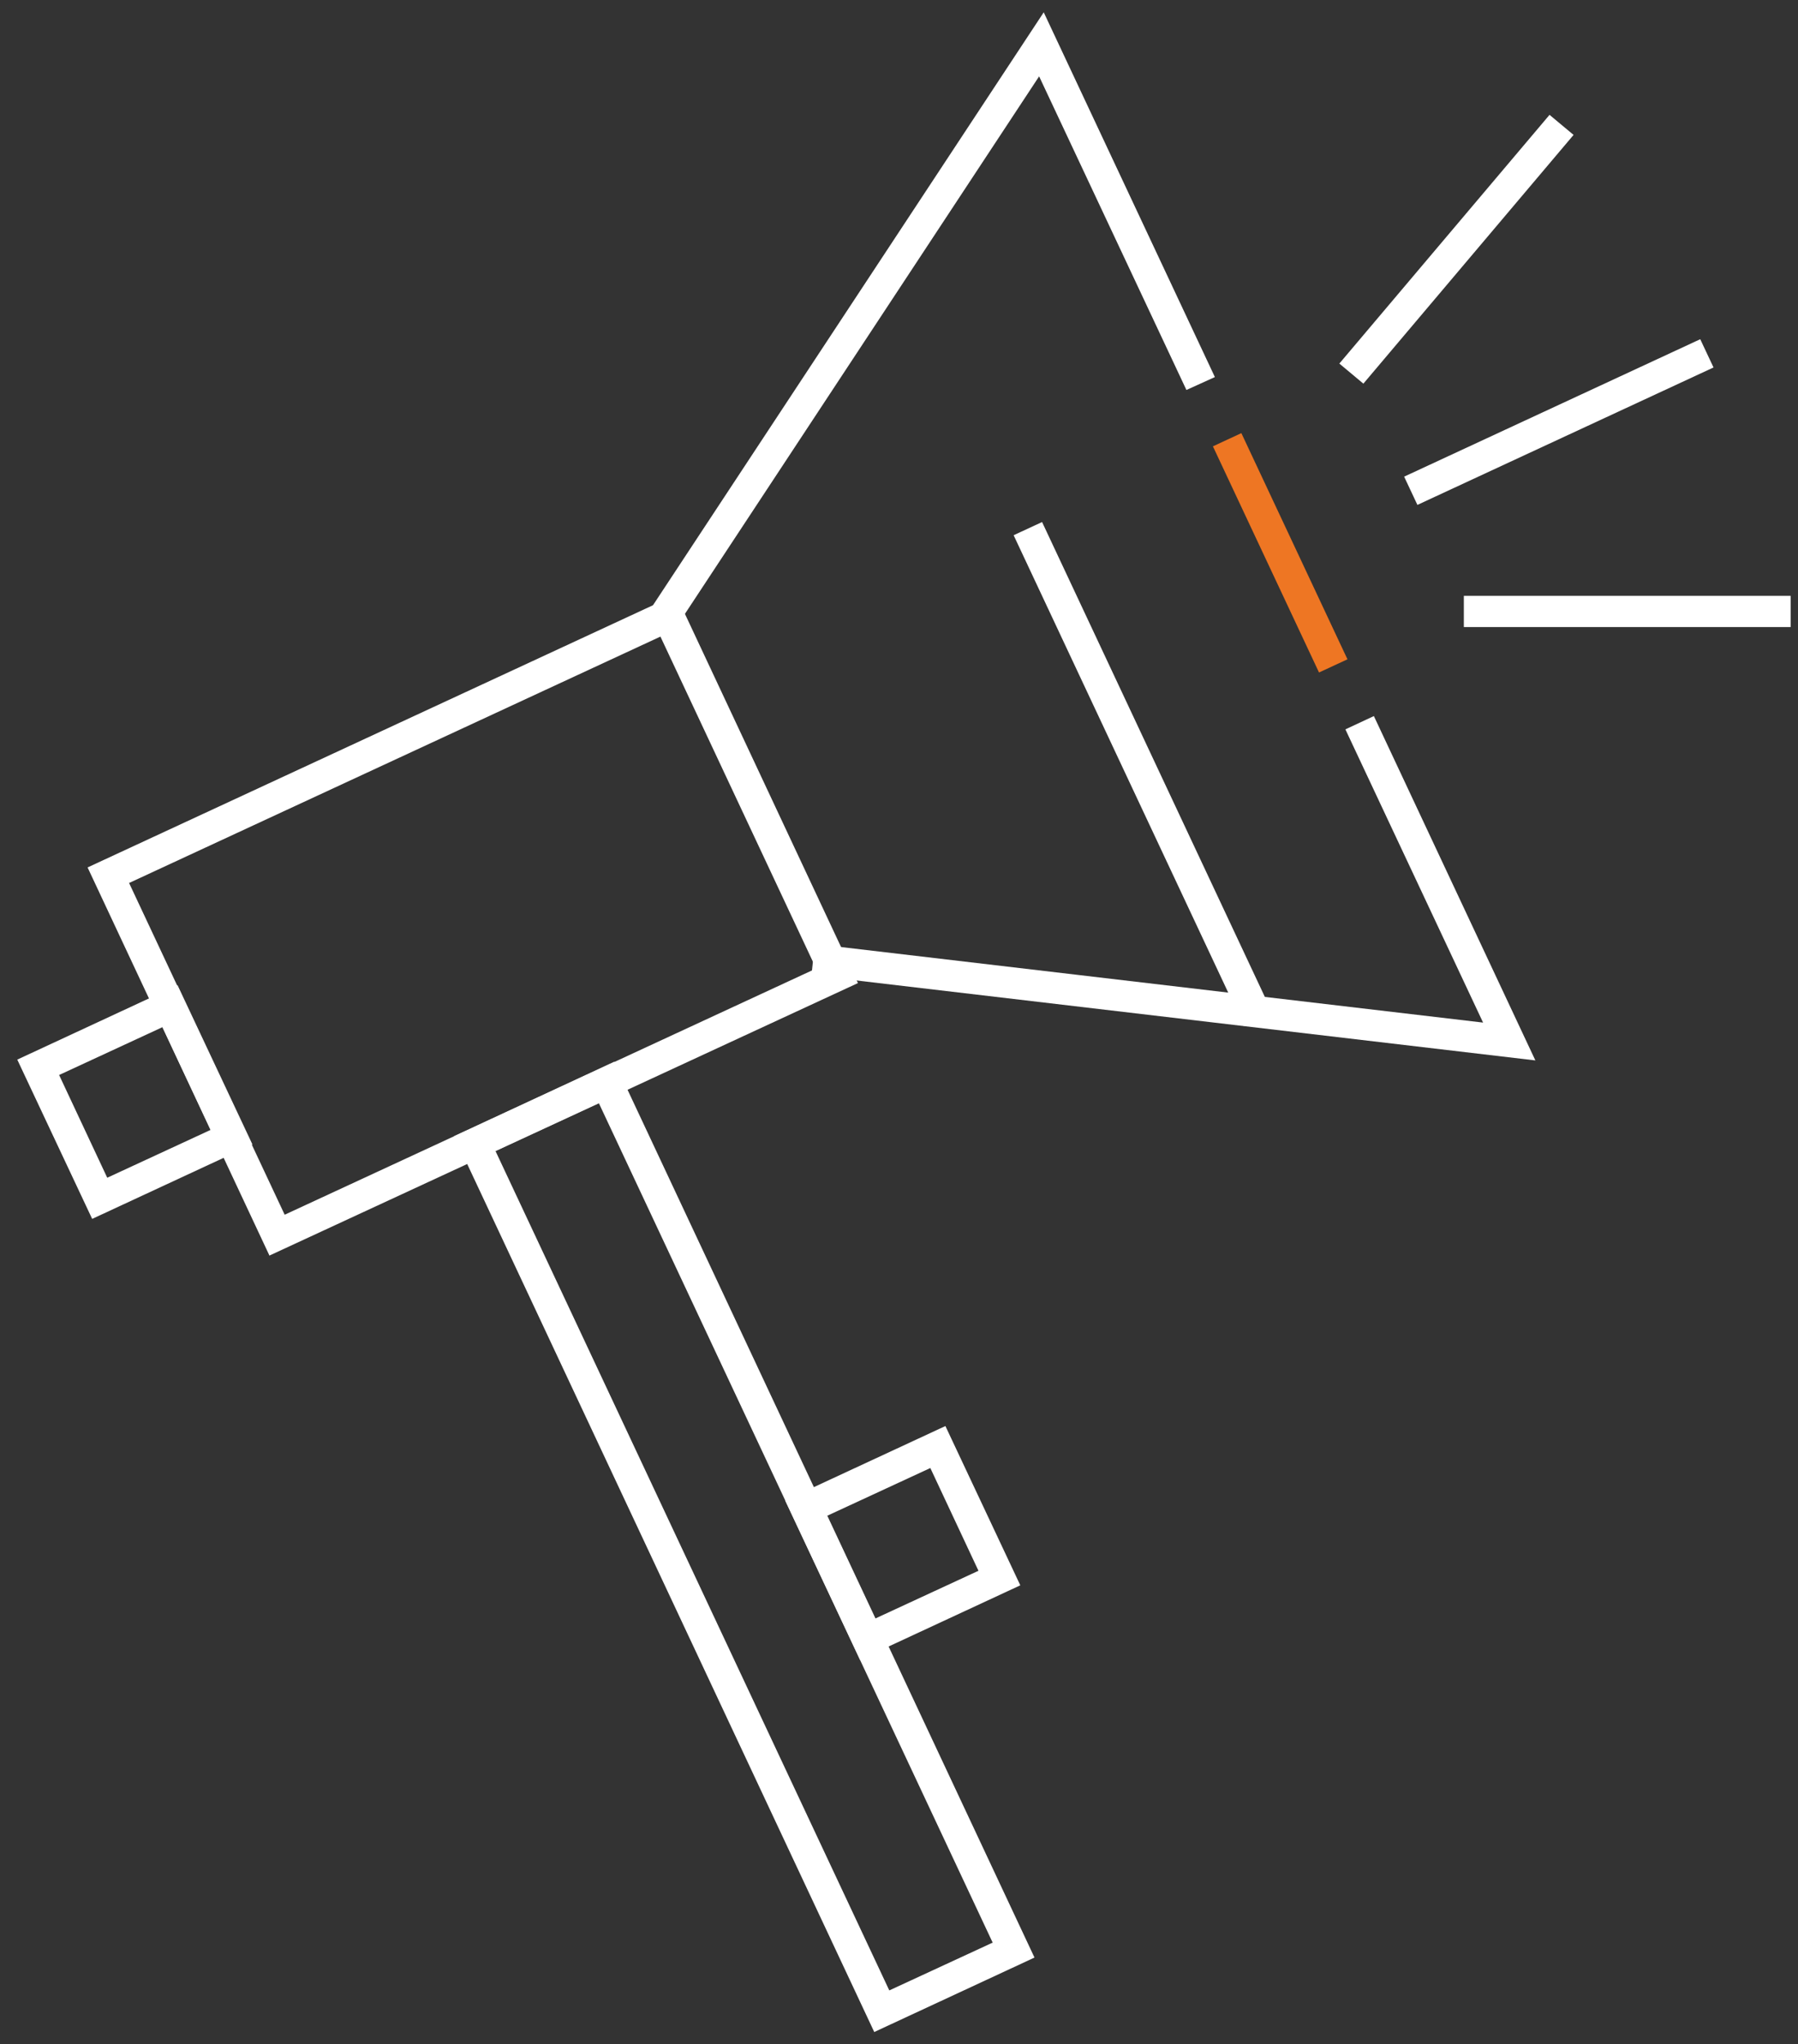 <?xml version="1.0" encoding="UTF-8"?> <svg xmlns="http://www.w3.org/2000/svg" width="73" height="83" viewBox="0 0 73 83" fill="none"><rect x="0" y="0" width="73" height="83" fill="#333333" stroke="none"/><g clip-path="url(#clip0_515_5663)"><path d="M62.337 43.053L32.946 39.592L33.082 38.325L60.214 41.517L54.624 29.612L55.78 29.072L62.337 43.053Z" fill="white"></path><path d="M50.4 17.585L49.245 18.121L53.553 27.303L54.708 26.768L50.4 17.585Z" fill="#EE7623"></path><path d="M27.222 25.813L26.151 25.12L42.376 0.5L49.325 15.309L48.169 15.833L42.189 3.1L27.222 25.813Z" fill="white"></path><path d="M10.946 50.99L3.556 35.218L27.442 24.141L34.833 39.913L10.946 50.973V50.99ZM5.238 35.843L11.558 49.318L33.134 39.322L26.814 25.846L5.255 35.843H5.238Z" fill="white"></path><path d="M3.742 49.487L0.701 43.02L7.208 39.997L10.249 46.465L3.742 49.487ZM2.4 43.645L4.354 47.816L8.55 45.874L6.596 41.703L2.4 43.645Z" fill="white"></path><path d="M35.495 82.5L18.438 46.127L24.944 43.104L42.001 79.477L35.495 82.5ZM20.119 46.735L36.106 80.811L40.303 78.87L24.316 44.793L20.119 46.735Z" fill="white"></path><path d="M34.918 67.387L31.877 60.919L38.384 57.897L41.425 64.364L34.918 67.387ZM33.576 61.544L35.53 65.715L39.726 63.773L37.772 59.602L33.576 61.544Z" fill="white"></path><path d="M69.031 13.772L57.009 19.352L57.548 20.499L69.57 14.919L69.031 13.772Z" fill="white"></path><path d="M62.912 4.663L54.378 14.761L55.354 15.576L63.888 5.477L62.912 4.663Z" fill="white"></path><path d="M72.701 24.192H59.433V25.458H72.701V24.192Z" fill="white"></path><path d="M42.309 21.195L41.154 21.73L50.503 41.656L51.657 41.121L42.309 21.195Z" fill="white"></path></g><defs><clipPath id="clip0_515_5663"><rect width="72" height="82" fill="white" transform="translate(0.701 0.5)"></rect></clipPath></defs></svg> 